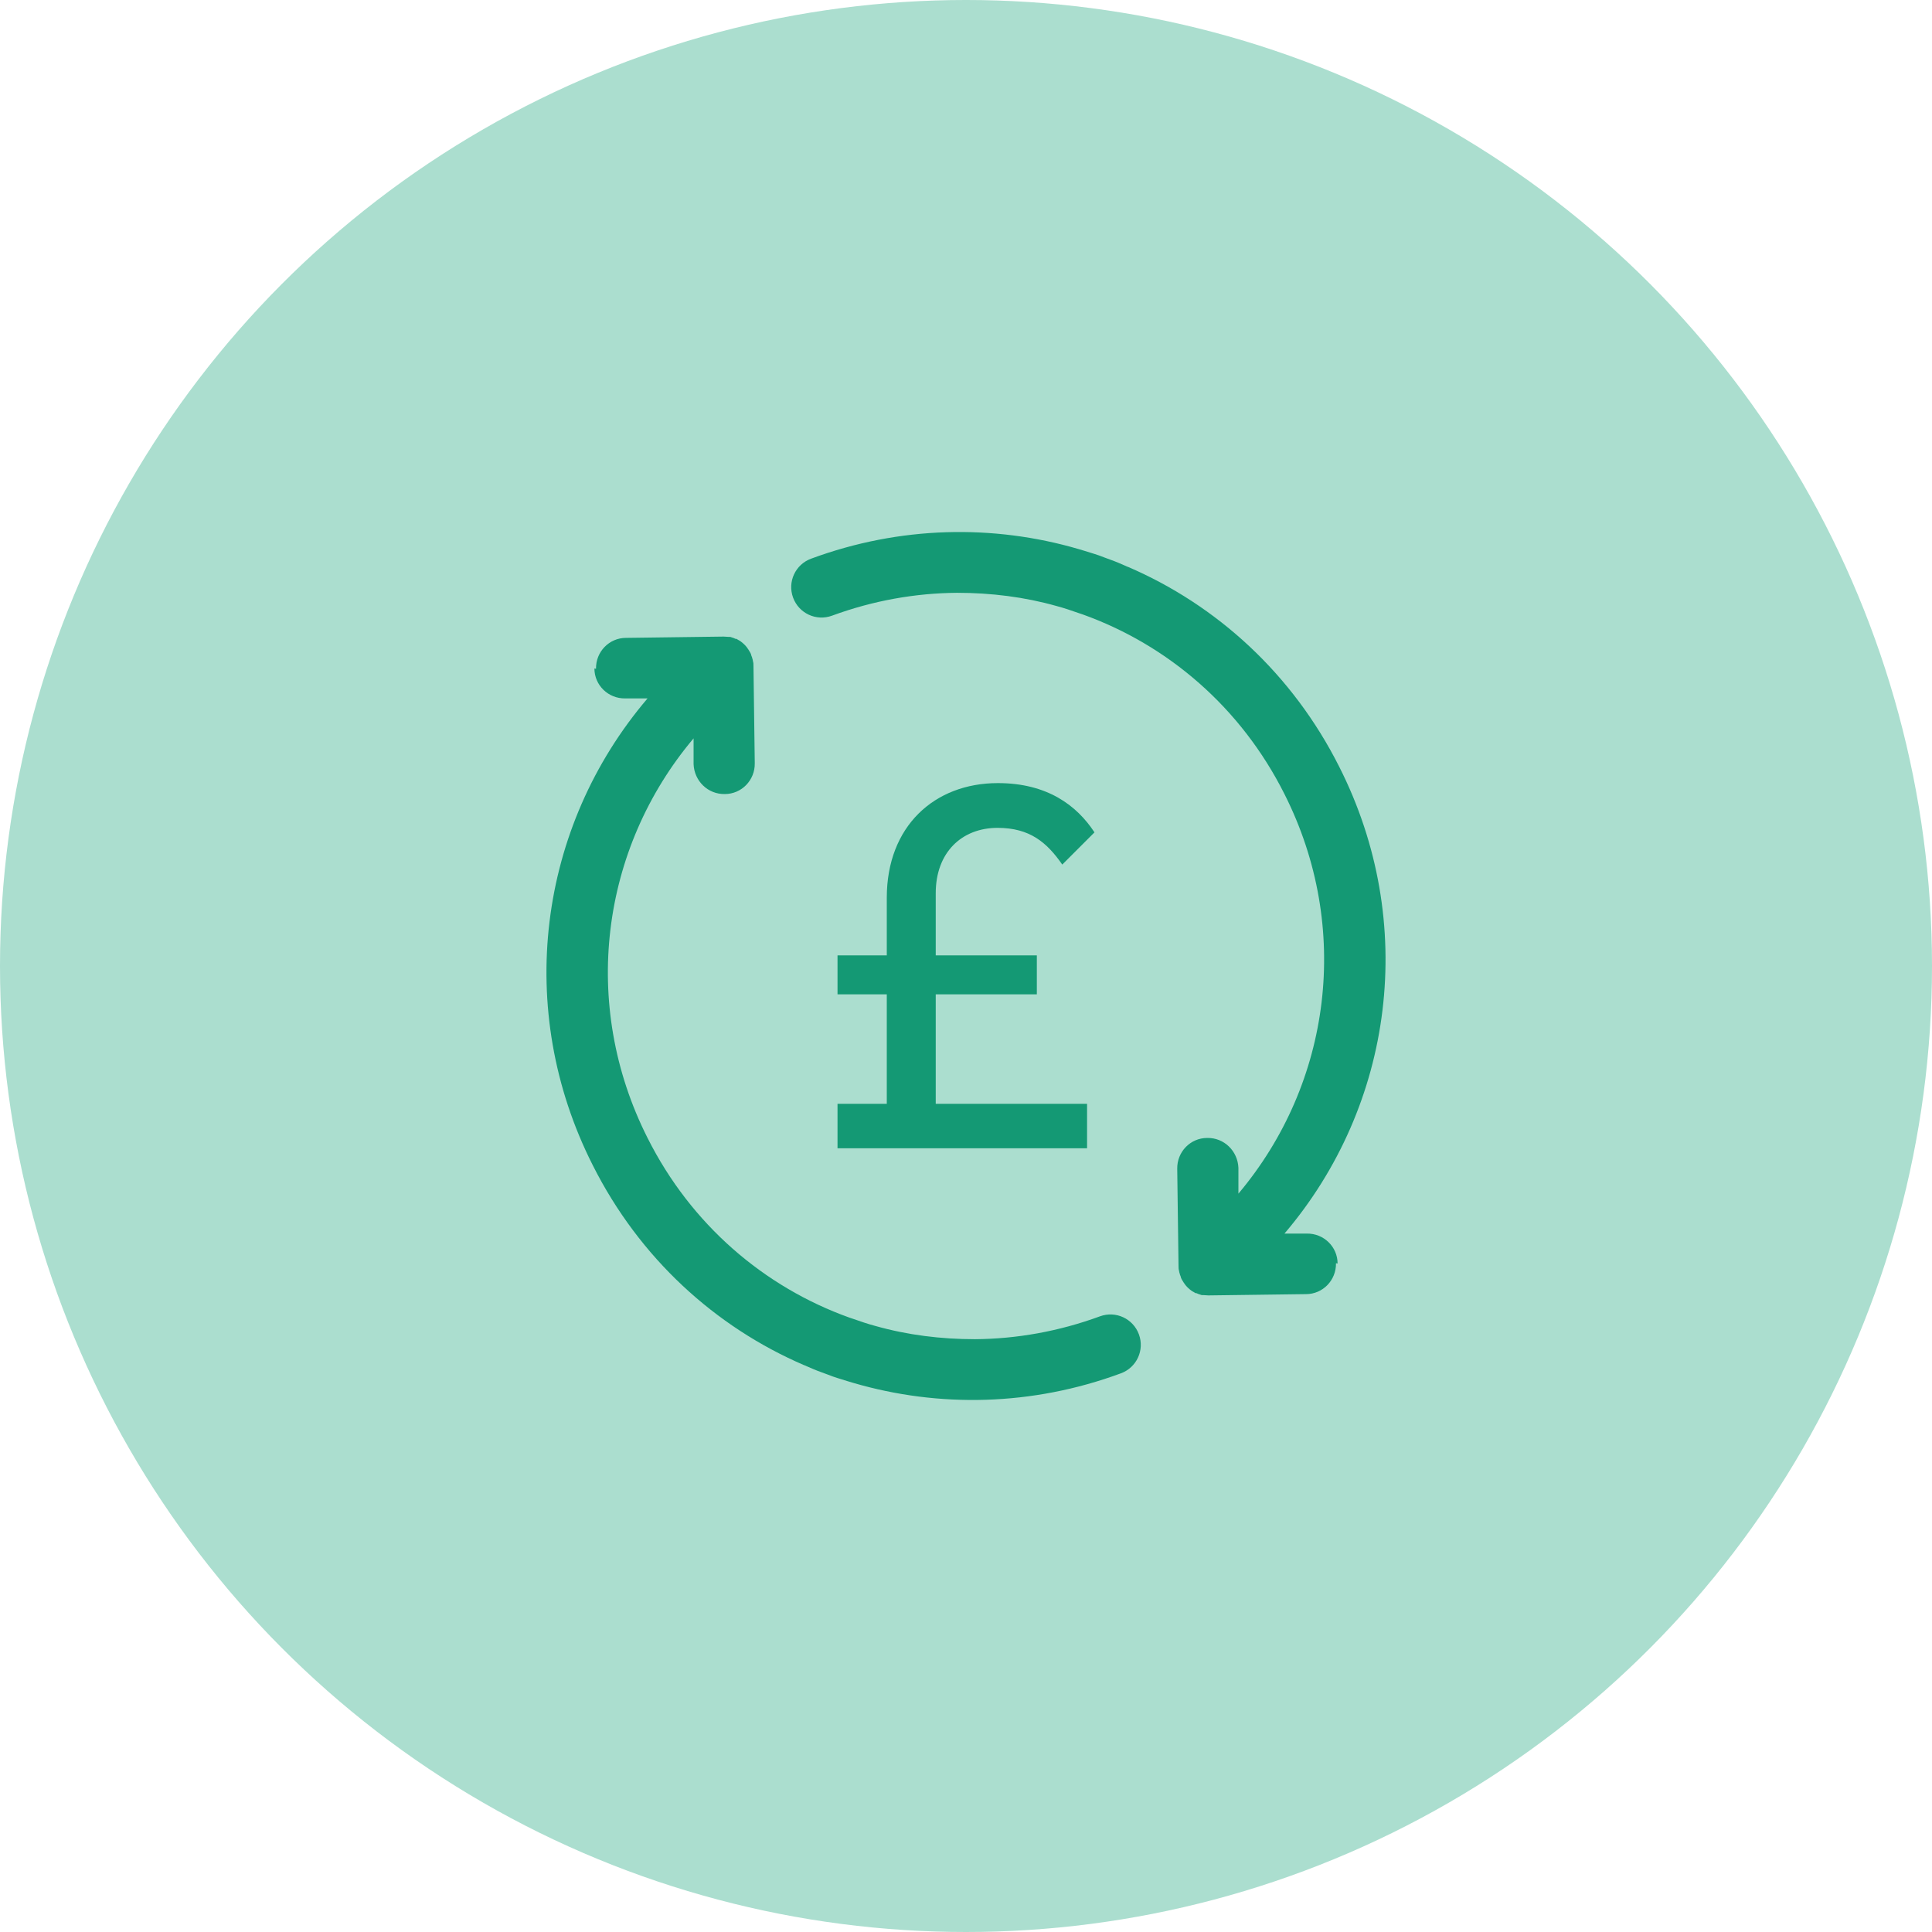 <?xml version="1.0" encoding="UTF-8"?> <svg xmlns="http://www.w3.org/2000/svg" id="Layer_2" data-name="Layer 2" viewBox="0 0 60 60"><defs><style> .cls-1 { fill: #abdecf; } .cls-2 { fill: #149974; } </style></defs><g id="Layer_1-2" data-name="Layer 1"><g><circle class="cls-1" cx="30" cy="30" r="30"></circle><g><path class="cls-2" d="m41.54,39.24c0-.52-.43-.94-.96-.93h-.69c3.4-3.99,4.15-9.66,1.7-14.5-1.45-2.88-3.8-5.02-6.57-6.21,0,0,0,0,0,0-.02,0-.03-.01-.05-.02-.16-.07-.32-.14-.49-.2-.06-.02-.13-.05-.19-.07-.1-.04-.21-.08-.31-.11-.09-.03-.19-.06-.29-.09-.07-.02-.13-.04-.2-.06-2.64-.77-5.54-.72-8.3.3-.49.18-.74.72-.56,1.21.18.49.72.74,1.21.56,1.28-.47,2.59-.7,3.88-.71,0,0,0,0,0,0,1.06,0,2.1.13,3.09.41,0,0,0,0,0,0,.23.06.46.14.69.22.04.01.08.03.12.04,2.65.95,4.92,2.89,6.27,5.58,2.09,4.14,1.46,8.98-1.43,12.41v-.8c-.02-.52-.44-.94-.97-.93-.52,0-.94.43-.93.96l.04,3.01c0,.06,0,.11.02.17,0,.02,0,.03.01.05.01.04.02.08.04.12,0,.01,0,.02.01.04.02.05.05.09.08.14,0,.01.02.02.02.03.02.03.05.07.08.1.01.01.02.02.03.03.04.04.08.07.12.1,0,0,0,0,0,0,.04.02.08.05.12.07,0,0,.02,0,.02,0,.02,0,.03.01.05.02.04.01.08.03.12.04.01,0,.03,0,.04,0,.06,0,.11.01.17.01,0,0,0,0,0,0l3.03-.04c.52,0,.94-.43.93-.96Z"></path><path class="cls-2" d="m18.46,20.76c0,.52.43.94.96.93h.69c-3.4,3.99-4.15,9.66-1.7,14.5,1.45,2.88,3.8,5.02,6.57,6.21,0,0,0,0,0,0,.02,0,.03.01.05.02.16.07.32.14.49.2.06.02.13.05.19.07.1.04.21.08.31.11.09.03.19.06.29.09.07.02.13.04.2.06,2.64.77,5.54.72,8.3-.3.49-.18.74-.72.56-1.21-.18-.49-.72-.74-1.21-.56-1.28.47-2.59.7-3.88.71,0,0,0,0,0,0-1.06,0-2.1-.13-3.09-.41,0,0,0,0,0,0-.23-.06-.46-.14-.69-.22-.04-.01-.08-.03-.12-.04-2.65-.95-4.92-2.89-6.27-5.58-2.09-4.14-1.46-8.98,1.43-12.41v.8c.02.52.44.94.97.93.52,0,.94-.43.93-.96l-.04-3.01c0-.06,0-.11-.02-.17,0-.02,0-.03-.01-.05-.01-.04-.02-.08-.04-.12,0-.01,0-.02-.01-.04-.02-.05-.05-.09-.08-.14,0-.01-.02-.02-.02-.03-.02-.03-.05-.07-.08-.1-.01-.01-.02-.02-.03-.03-.04-.04-.08-.07-.12-.1,0,0,0,0,0,0-.04-.02-.08-.05-.12-.07,0,0-.02,0-.02,0-.02,0-.03-.01-.05-.02-.04-.01-.08-.03-.12-.04-.01,0-.03,0-.04,0-.06,0-.11-.01-.17-.01,0,0,0,0,0,0l-3.03.04c-.52,0-.94.43-.93.96Z"></path></g><path class="cls-2" d="m26.01,34.28h1.53v-3.4h-1.53v-1.21h1.53v-1.79c0-2.22,1.48-3.56,3.45-3.56,1.53,0,2.45.69,3,1.53l-1,1c-.48-.69-1.01-1.14-2.01-1.14-1.11,0-1.92.76-1.92,2.03v1.93h3.14v1.21h-3.14v3.4h4.7v1.38h-7.75v-1.38Z"></path></g></g></svg> 